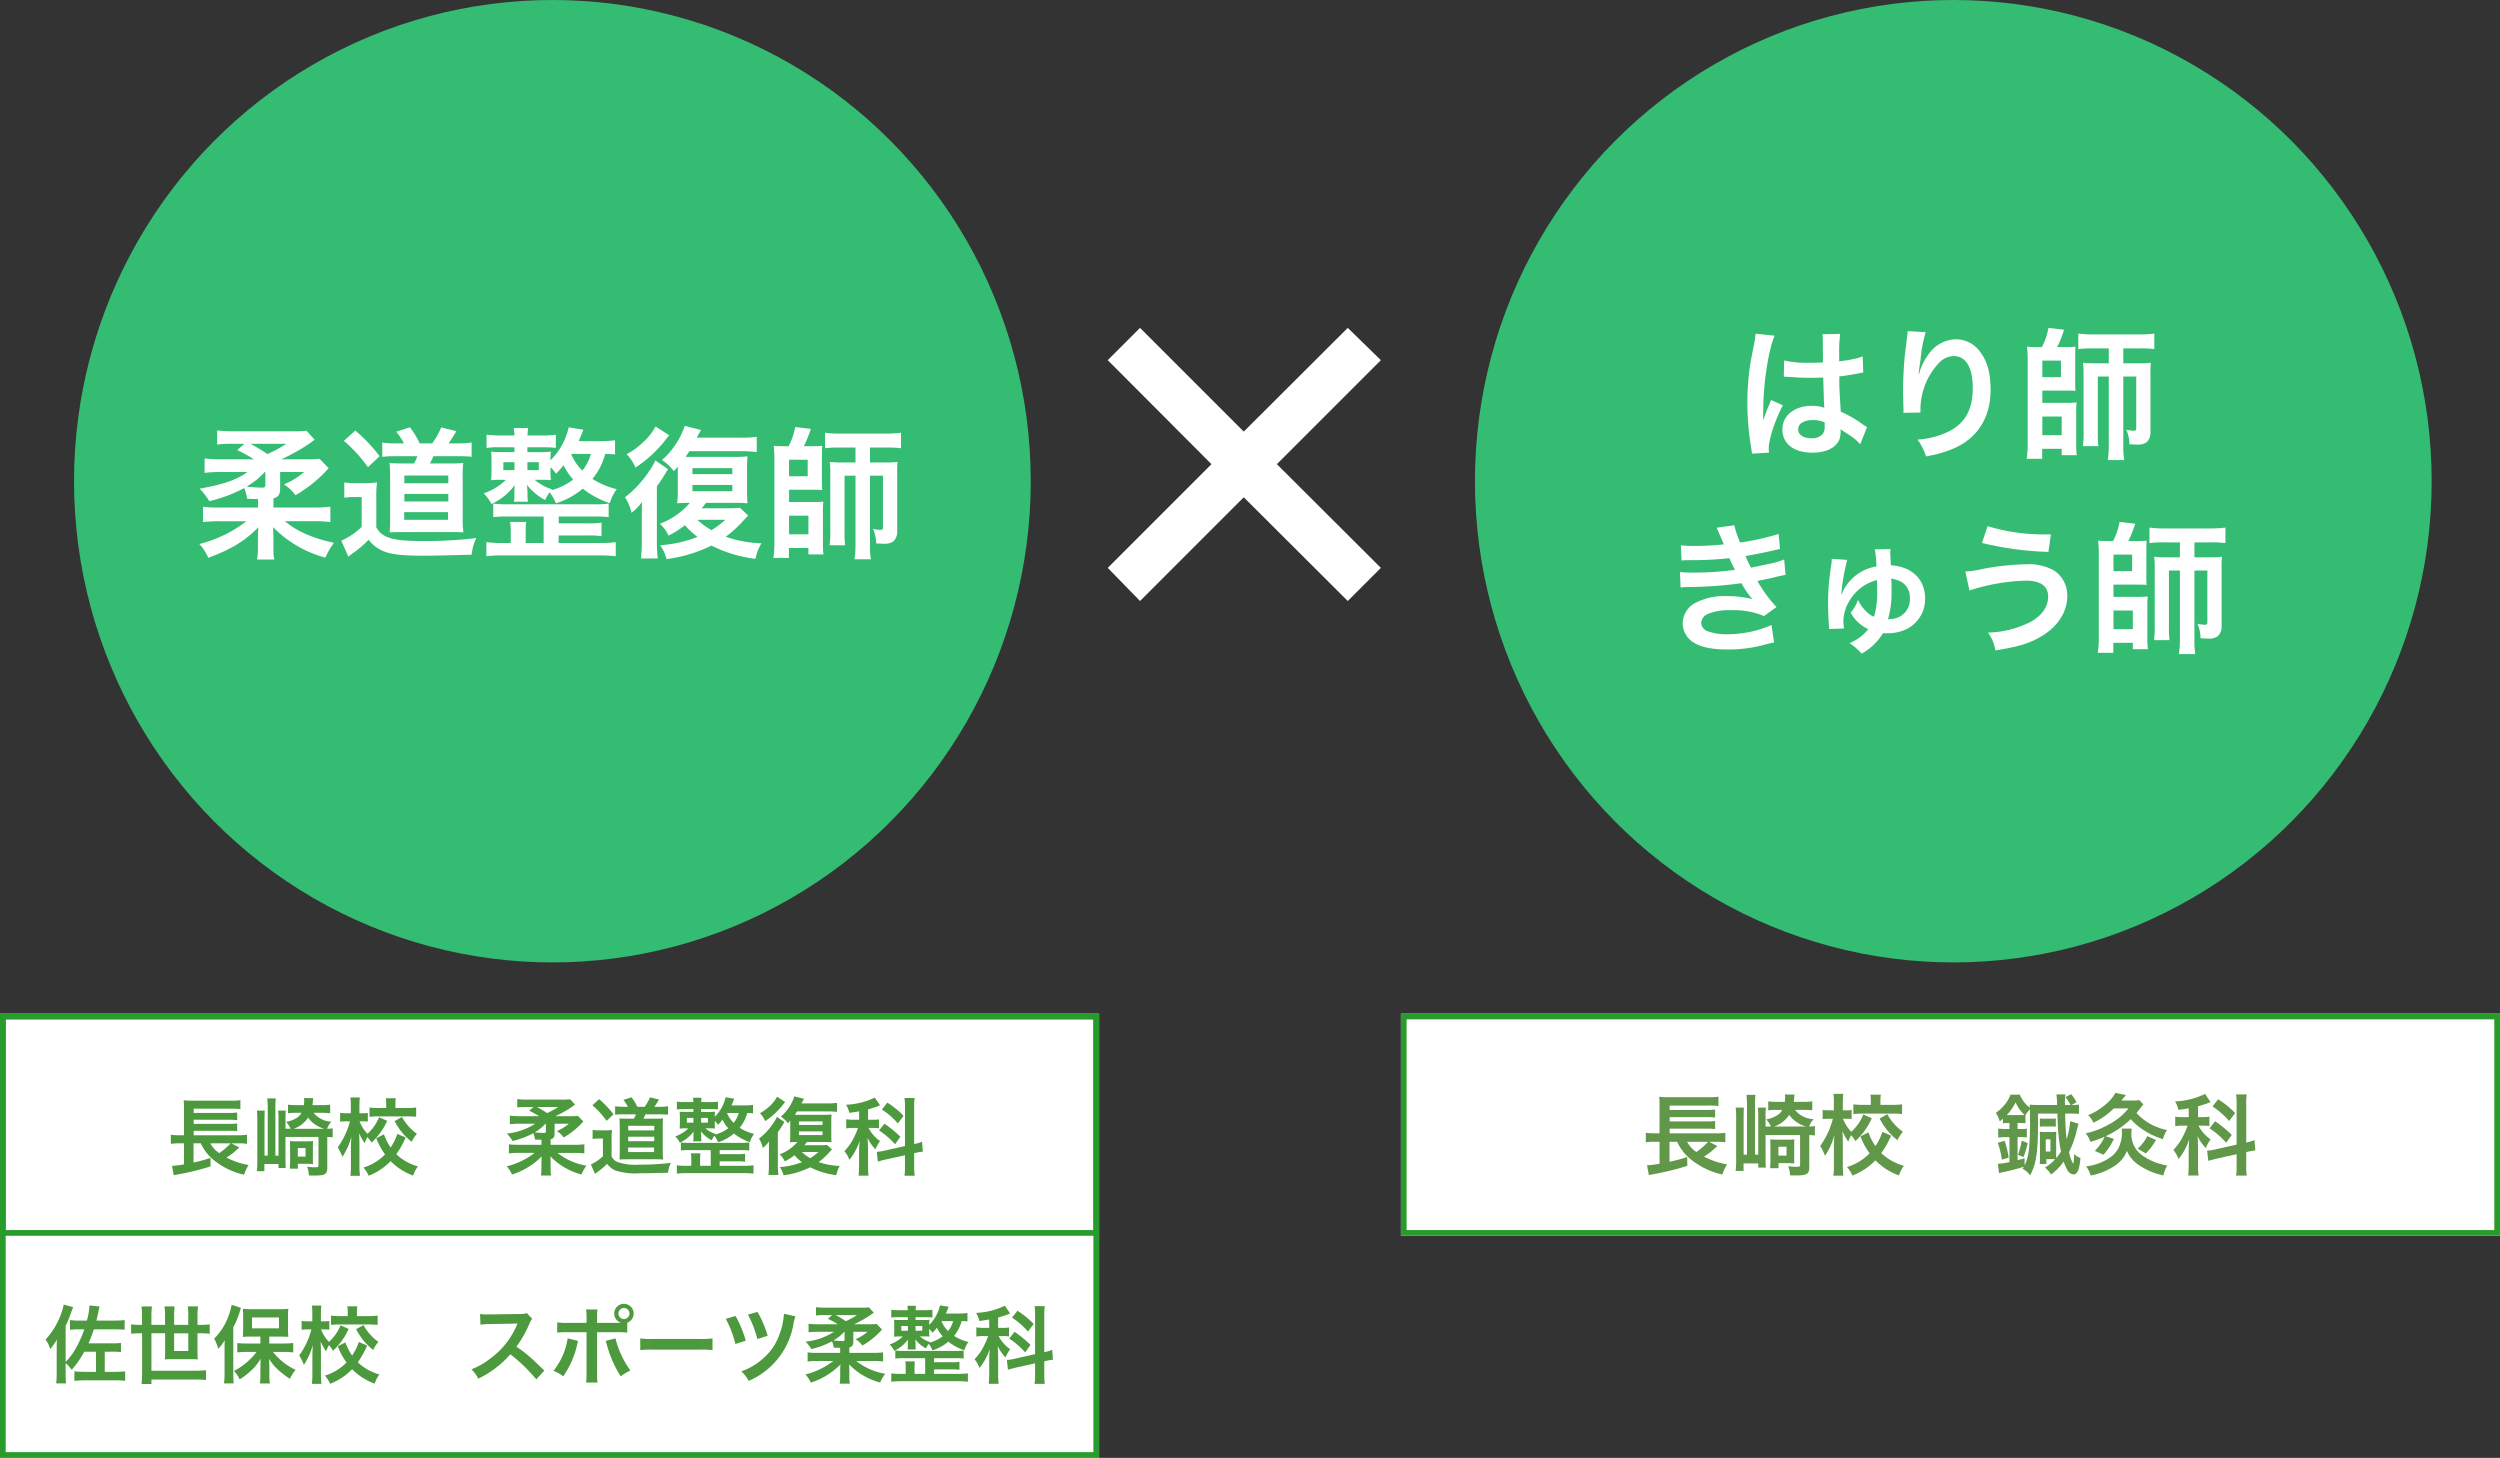<?xml version="1.0" encoding="UTF-8"?>
<svg xmlns="http://www.w3.org/2000/svg" width="439" height="256" viewBox="0 0 439 256">
  <rect x="0" y="0" width="439" height="256" fill="#333333" stroke="none"/>
  <g id="グループ_1136" data-name="グループ 1136" transform="translate(-8 -6487)">
    <path id="パス_5418" data-name="パス 5418" d="M0,5.671,5.671,0,23.884,18.214,42.146,0l5.815,5.671L29.7,23.932,47.961,42.146l-5.815,5.815L23.884,29.747,5.671,47.961,0,42.146,18.214,23.932Z" transform="translate(202.52 6544.575)" fill="#fff"></path>
    <ellipse id="楕円形_4" data-name="楕円形 4" cx="84" cy="84.5" rx="84" ry="84.5" transform="translate(267 6487)" fill="#35bc73"></ellipse>
    <path id="パス_5423" data-name="パス 5423" d="M-43.538-19.357a.44.44,0,0,1,.15-.025,1.147,1.147,0,0,1,.25.025,3.72,3.72,0,0,1,.425.025c.125,0,.4.025.75.025,1.174.1,2.174.125,3.1.125.65,0,1.249-.025,2.249-.05.1,3.473.125,4.7.2,5.322a5.938,5.938,0,0,0-2.224-.35c-3.023,0-5.147,1.7-5.147,4.122,0,2.548,2,4.1,5.272,4.1,2.423,0,4.172-.874,4.747-2.348a4.371,4.371,0,0,0,.2-1.4v-.35c.15.1.725.475,1.574,1.024a9.36,9.36,0,0,1,1.874,1.6l1.2-3.023a4.753,4.753,0,0,1-.7-.425,19.919,19.919,0,0,0-3.922-2.274c-.25-4.2-.25-4.247-.25-5.646v-.55c1.324-.15,2.623-.375,3.473-.55a4.317,4.317,0,0,1,.725-.125l-.1-2.823-.2.05c-.4.15-.4.15-.55.2a25.117,25.117,0,0,1-3.373.6v-1.149a24.444,24.444,0,0,1,.175-3.673l-3.123.075a6.989,6.989,0,0,1,.075,1.2c0,1.024.025,2.274.025,3.748-.874.05-1.424.05-2.3.05a18,18,0,0,1-4.522-.4Zm7.17,7.995v.675a2.1,2.1,0,0,1-.325,1.349,2.456,2.456,0,0,1-2.024.774c-1.4,0-2.3-.625-2.3-1.549,0-1.024,1-1.649,2.6-1.649A5.23,5.23,0,0,1-36.368-11.362ZM-46.136-6.04a4.895,4.895,0,0,1-.05-.675c0-1.649,1-4.747,2.473-7.645l-2.074-.924a4.761,4.761,0,0,1-.3.774c-.25.6-.25.6-.475,1.124-.125.4-.25.675-.3.849-.175.45-.175.45-.3.725h-.025a4.252,4.252,0,0,0,.025-.525v-.4c0-.4,0-.4.025-1.3.025-4.347.974-10.368,2-12.542l-3.373-.35v.1a13.411,13.411,0,0,1-.275,1.849c-.55,2.823-.55,2.823-.675,3.573a44.656,44.656,0,0,0-.475,6.621,47.379,47.379,0,0,0,.675,7.945,9.118,9.118,0,0,1,.125.974ZM-21.8-27.376a5.872,5.872,0,0,1-.075.849l-.375,3.1c-.2,1.724-.35,4.5-.35,6.521,0,.5.05,2.348.075,3.073v.475a1.943,1.943,0,0,1-.025.325l3-.05v-.525a11.979,11.979,0,0,1,3.148-8.07A3.718,3.718,0,0,1-13.708-23c2.149,0,3.348,2,3.348,5.6,0,3.8-1.324,6.171-4.222,7.645a14.584,14.584,0,0,1-5.471,1.424,9.556,9.556,0,0,1,1.474,2.948,21.307,21.307,0,0,0,4.9-1.4c4.2-1.849,6.446-5.446,6.446-10.268,0-2.948-.55-4.972-1.8-6.646a5.232,5.232,0,0,0-4.272-2.249A5.964,5.964,0,0,0-18.055-23.4a10.1,10.1,0,0,0-1.574,2.973,5.485,5.485,0,0,1-.15.55h-.075c.05-.6.15-1.449.325-2.5a24.507,24.507,0,0,1,.9-4.822Zm22.71,2.8a17.351,17.351,0,0,1-1.749-.075c.05.35.125,1.449.125,2.024v15.04A17.793,17.793,0,0,1-.891-4.966H1.832V-6.715H5.255v1.124H7.9a14.8,14.8,0,0,1-.1-2.049v-5.346a13.881,13.881,0,0,1,.075-1.874,15.6,15.6,0,0,1-1.774.075H1.857v-2.149H6.079a14.584,14.584,0,0,1,1.6.05,16.425,16.425,0,0,1-.05-1.774V-23.1c0-.55,0-1.024.05-1.549A16.122,16.122,0,0,1,6-24.578H4.456A20.958,20.958,0,0,0,5.68-27.626l-2.748-.325a11.735,11.735,0,0,1-1.149,3.373ZM1.857-22.2H5.13v2.9H1.857Zm0,9.819h3.4v3.273h-3.4ZM13.525-24.353v2.623H11.1a14.693,14.693,0,0,1-2.1-.1,14.519,14.519,0,0,1,.1,2.074v9.844A16.531,16.531,0,0,1,8.978-7.19H11.7a16.913,16.913,0,0,1-.1-2.4v-9.819h1.924V-7.24a15.066,15.066,0,0,1-.175,2.5h2.873a15.076,15.076,0,0,1-.15-2.5V-19.407h2.274v9.044c0,.375-.1.475-.45.475a8.277,8.277,0,0,1-1.3-.175,6.022,6.022,0,0,1,.55,2.548c.6.025.824.05,1.2.05a2.767,2.767,0,0,0,1.824-.4,2.354,2.354,0,0,0,.675-1.824V-19.856a13.2,13.2,0,0,1,.075-1.974,14.234,14.234,0,0,1-2,.1H16.073v-2.623h2.973a18.333,18.333,0,0,1,2.473.125v-2.723a18.529,18.529,0,0,1-2.573.15H10.8a18.562,18.562,0,0,1-2.623-.15v2.723a18.109,18.109,0,0,1,2.473-.125ZM-61.5,12.888c.525-.025.65-.05,1.7-.05a60.233,60.233,0,0,0,6.7-.35c.2.45.275.6.525,1.124.2.475.3.625.45.924a49.152,49.152,0,0,1-7.07.475,14.807,14.807,0,0,1-2.573-.1l.1,2.723c.425-.05.6-.05,1.024-.075a71.72,71.72,0,0,0,9.669-.675,15.042,15.042,0,0,0,1.924,2.8,17.217,17.217,0,0,0-4.322-.525A11.137,11.137,0,0,0-59.2,20.408a4.172,4.172,0,0,0-2.1,3.473A4.024,4.024,0,0,0-59.378,27.3c1.4.849,3.223,1.224,6.1,1.224a24.054,24.054,0,0,0,6.4-.849,12.357,12.357,0,0,1,1.624-.375l-.45-3.073a19.4,19.4,0,0,1-7.695,1.624,9.738,9.738,0,0,1-3.573-.55,1.647,1.647,0,0,1-1.074-1.449,1.8,1.8,0,0,1,1.074-1.524,9.637,9.637,0,0,1,4.2-.7,13.435,13.435,0,0,1,5.746,1.024l2.2-1.574a24.984,24.984,0,0,1-3.348-4.572c.3-.075.3-.075.924-.2.6-.125,1.424-.3,2.448-.55.575-.15,1.1-.25,1.574-.325l-.25-2.723a12.618,12.618,0,0,1-2.373.725c-.15.025-1.3.275-3.448.725a22.5,22.5,0,0,1-.974-2.049c.774-.1,3.548-.65,5.222-1.049.6-.125.6-.125.849-.175l-.25-2.648a41.973,41.973,0,0,1-6.746,1.5,14.645,14.645,0,0,1-1.024-3.023l-3.123.425c.025.05.375.824,1,2.274.2.45.2.45.275.65a44.4,44.4,0,0,1-5.147.275,20.96,20.96,0,0,1-2.4-.1Zm28.157,5.921-.1.025A33.615,33.615,0,0,1-32.4,12.788l-2.723-.175v.2a8.579,8.579,0,0,1-.125,1.124,43.916,43.916,0,0,0-.525,6.521c0,1,.05,2.1.15,3.748.025.35.025.45.025.725l2.648-.1a5.647,5.647,0,0,1-.125-1.274,6.9,6.9,0,0,1,1-3.473A7.836,7.836,0,0,1-27.2,16.336c.05.7.05,1.149.05,1.774a14.621,14.621,0,0,1-.55,4.672,3.983,3.983,0,0,1-1.4-.974,6.468,6.468,0,0,1-1.4-2,7.371,7.371,0,0,1-1.3,2.249,6.707,6.707,0,0,0,3.1,2.9l-.075.075a3,3,0,0,1-.325.375,7.949,7.949,0,0,1-2.9,2,10.1,10.1,0,0,1,2.124,1.849A10.155,10.155,0,0,0-26.1,25.63a2.959,2.959,0,0,0,.65.05,7.873,7.873,0,0,0,3.4-.7,5.892,5.892,0,0,0,3.323-5.421c0-3.348-2.323-5.6-6.021-5.821-.025-.849-.05-1.024-.05-1.274-.025-.4-.05-.675-.05-.8a3.939,3.939,0,0,1,.025-.475,1.434,1.434,0,0,1,.025-.3l-2.773.05a15.776,15.776,0,0,1,.3,3,7.918,7.918,0,0,0-6,4.622Zm8.095,4.422a16.687,16.687,0,0,0,.625-4.922c0-1.274,0-1.449-.05-2.224a5.217,5.217,0,0,1,1.549.45,3.093,3.093,0,0,1,1.724,2.9,3.465,3.465,0,0,1-3.448,3.748C-25,23.206-25,23.206-25.25,23.231ZM-8.736,9.815A55.36,55.36,0,0,0,2.932,11.389l.425-3.073h-.7A34.249,34.249,0,0,1-7.761,6.867Zm-2.2,8.345a34.933,34.933,0,0,1,9.894-1.724c2.6,0,3.922.949,3.922,2.823,0,1.724-1.074,3.3-3.048,4.4a17.438,17.438,0,0,1-7.52,1.9,7.136,7.136,0,0,1,1.3,3.123c4.072-.65,5.821-1.174,7.87-2.348,3.023-1.724,4.747-4.322,4.747-7.17a5.144,5.144,0,0,0-2.423-4.572A9.014,9.014,0,0,0-.916,13.563a43.589,43.589,0,0,0-7.845.849,17.006,17.006,0,0,1-2.9.425ZM13.4,9.49a17.352,17.352,0,0,1-1.749-.075c.05.35.125,1.449.125,2.024v15.04A17.792,17.792,0,0,1,11.6,29.1h2.723V27.354h3.423v1.124H20.4a14.8,14.8,0,0,1-.1-2.049V21.083a13.881,13.881,0,0,1,.075-1.874,15.6,15.6,0,0,1-1.774.075H14.349V17.135h4.222a14.584,14.584,0,0,1,1.6.05,16.425,16.425,0,0,1-.05-1.774V10.964c0-.55,0-1.024.05-1.549A16.123,16.123,0,0,1,18.5,9.49H16.947a20.958,20.958,0,0,0,1.224-3.048l-2.748-.325A11.735,11.735,0,0,1,14.274,9.49Zm.949,2.373h3.273v2.9H14.349Zm0,9.819h3.4v3.273h-3.4ZM26.016,9.715v2.623H23.593a14.693,14.693,0,0,1-2.1-.1,14.52,14.52,0,0,1,.1,2.074v9.844a16.531,16.531,0,0,1-.125,2.723h2.723a16.913,16.913,0,0,1-.1-2.4V14.662h1.924V26.829a15.066,15.066,0,0,1-.175,2.5h2.873a15.076,15.076,0,0,1-.15-2.5V14.662h2.274v9.044c0,.375-.1.475-.45.475a8.277,8.277,0,0,1-1.3-.175,6.022,6.022,0,0,1,.55,2.548c.6.025.824.05,1.2.05a2.767,2.767,0,0,0,1.824-.4,2.354,2.354,0,0,0,.675-1.824V14.212a13.2,13.2,0,0,1,.075-1.974,14.234,14.234,0,0,1-2,.1H28.565V9.715h2.973a18.333,18.333,0,0,1,2.473.125V7.117a18.528,18.528,0,0,1-2.573.15H23.293a18.562,18.562,0,0,1-2.623-.15V9.84a18.109,18.109,0,0,1,2.473-.125Z" transform="translate(364.776 6572.526)" fill="#fff"></path>
    <ellipse id="楕円形_3" data-name="楕円形 3" cx="84" cy="84.5" rx="84" ry="84.5" transform="translate(21 6487)" fill="#35bc73"></ellipse>
    <path id="パス_5422" data-name="パス 5422" d="M-153.717-13.874h-7.17a17.493,17.493,0,0,1-2.473-.15v2.7a24.066,24.066,0,0,1,3.048-.15h4.572a22.407,22.407,0,0,1-8.27,4,8.2,8.2,0,0,1,1.574,2.423c4.1-1.524,6.521-3.023,8.794-5.371-.05.924-.075,1.524-.075,1.974v1.7a12.732,12.732,0,0,1-.15,2h3.023a8.39,8.39,0,0,1-.15-2V-8.478c0-.225-.025-.849-.025-1.124l-.05-.849a20.075,20.075,0,0,0,9.194,5.371,12.7,12.7,0,0,1,1.5-2.6c-3.847-.849-6.546-2.049-8.594-3.8h4.922a23.528,23.528,0,0,1,3.048.15v-2.7a23.435,23.435,0,0,1-3.073.15h-6.92V-15.5c.824-.175,1.174-.675,1.174-1.7V-20.12h4.2a12.483,12.483,0,0,1-3.523,2.174,7.726,7.726,0,0,1,2.024,1.9,23.65,23.65,0,0,0,5.2-4.072c.3-.325.3-.325.625-.65l-1.6-1.674a19.166,19.166,0,0,1-2.273.1h-4.472a33.014,33.014,0,0,0,4.922-2.748,8.094,8.094,0,0,1,.675-.475,1.555,1.555,0,0,1,.3-.2l-1.449-1.6a19.906,19.906,0,0,1-2.648.1h-9.869a25.206,25.206,0,0,1-3.173-.15v2.473a18.394,18.394,0,0,1,2.673-.125h2.124l-1.274,1.1a25.784,25.784,0,0,1,2.948,1.624h-5.4a26.76,26.76,0,0,1-3.273-.15v2.523a24.007,24.007,0,0,1,3-.15h4.522c-1.724,1.324-4.347,2.224-8.394,2.923a12.108,12.108,0,0,1,1.7,2.2,25.456,25.456,0,0,0,6.121-2.3,7.831,7.831,0,0,1,.525,1.874c1.3.05,1.3.05,1.9.05Zm1.3-6.246v2.274c0,.35-.125.475-.525.475-.475,0-1.5-.05-1.9-.1a5.423,5.423,0,0,1-.849-.1,12.729,12.729,0,0,0,3.173-2.548Zm3.673-4.947a23.035,23.035,0,0,1-3.3,1.8,34.54,34.54,0,0,0-2.973-1.8Zm19.437-.075a15.776,15.776,0,0,1-2.573-.15v2.5a21.776,21.776,0,0,1,2.5-.1h3.673a9.759,9.759,0,0,1-.6,1.274h-1.874c-1.124,0-1.849-.025-2.423-.075.05.575.1,1.5.1,2.323v7.47c0,.849-.025,1.8-.075,2.373,1-.025,1.549-.05,2.323-.05h8.694c.625,0,1.1.025,1.924.05a17.344,17.344,0,0,1-.125-2.423v-7.4a20.483,20.483,0,0,1,.1-2.373,15.105,15.105,0,0,1-2.249.1h-3.6c.225-.425.325-.65.625-1.274h4.222c.9,0,1.7.025,2.473.1v-2.5a15.856,15.856,0,0,1-2.473.15h-1.574c.375-.55.924-1.4,1.374-2.149l-2.673-.65a13.761,13.761,0,0,1-1.574,2.8h-2.2a16.54,16.54,0,0,0-1.7-2.823l-2.423.774a11.127,11.127,0,0,1,1.349,2.049Zm1.3,5.646h7.72v1.349h-7.72Zm0,3.223h7.72v1.324h-7.72Zm-.025,3.2h7.695v1.349h-7.695Zm-10.593-12.517A25.207,25.207,0,0,1-134.4-20.97l2.049-1.924a27.177,27.177,0,0,0-4.272-4.5Zm.075,9.993a9.377,9.377,0,0,1,1.7-.125h1.349v5.247a12.678,12.678,0,0,1-3.573,2.423l1.249,2.823a7.078,7.078,0,0,1,.7-.575,19.178,19.178,0,0,0,2.848-2.423A6.138,6.138,0,0,0-131.631-6.2c1.349.55,3.3.774,6.87.774,1.874,0,4.1-.05,8.569-.175a8.851,8.851,0,0,1,.824-2.923A72.49,72.49,0,0,1-124.661-8c-3.5,0-5.2-.2-6.521-.774a3.553,3.553,0,0,1-1.749-1.649v-5.147a18.962,18.962,0,0,1,.125-2.723,10.954,10.954,0,0,1-1.924.125h-1.824a10.839,10.839,0,0,1-2-.125Zm47.544-10.093a18.952,18.952,0,0,1-2.448.15H-97.4c.275-.6.425-.974.824-2l-2.573-.425a11.6,11.6,0,0,1-3.2,5.8,11.5,11.5,0,0,1,.075-1.524,16.986,16.986,0,0,1-1.974.075H-106.4v-.849h2.873a19.708,19.708,0,0,1,2.124.1v-2.3a17.01,17.01,0,0,1-2.174.125h-2.8c.025-.6.05-.874.1-1.3H-108.8a7.3,7.3,0,0,1,.125,1.3h-2.673a17.579,17.579,0,0,1-2.224-.125v2.323a12.955,12.955,0,0,1,2.224-.125h2.673v.849h-2.124a17.286,17.286,0,0,1-1.974-.075,13.687,13.687,0,0,1,.075,1.6v1.774c0,.625-.025,1.1-.075,1.649a12.254,12.254,0,0,1,1.9-.075h.7a10.274,10.274,0,0,1-3.9,2.373,7.569,7.569,0,0,1,1.374,1.874,10.944,10.944,0,0,0,4.072-3.3c-.025.475-.05.849-.05,1.124V-16a4.578,4.578,0,0,1-.1,1.1h2.473a7.357,7.357,0,0,1-.075-1.1v-.65c-.05-.675-.05-.675-.075-.9v-.3a9.565,9.565,0,0,0,3.173,2.648,5.834,5.834,0,0,1,.8-1.349,8.821,8.821,0,0,1,1.1,1.924,13.279,13.279,0,0,0,4.7-2.573,15.3,15.3,0,0,0,4.747,2.548A7.757,7.757,0,0,1-90.708-17.1a14.2,14.2,0,0,1-4.272-1.8,11.628,11.628,0,0,0,2.249-4.4c.849.025,1.2.05,1.724.1Zm-11.043,8.619a8.6,8.6,0,0,1-3.073-1.674h.974a15.757,15.757,0,0,1,1.874.05,13.866,13.866,0,0,1-.075-1.624v-.65a6.235,6.235,0,0,1,.974,1.149,13.432,13.432,0,0,0,1.324-1.5,10.4,10.4,0,0,0,1.7,2.523,11.148,11.148,0,0,1-3.822,1.874Zm3.373-6.221h3.423a7.873,7.873,0,0,1-1.5,2.923A8.486,8.486,0,0,1-98.7-23.243Zm-9.993,1.449v1.4h-1.949v-1.4Zm2.274,0h2v1.4h-2Zm2.848,14.191H-106.7V-9.677a11.16,11.16,0,0,1,.1-1.674h-2.848a8.016,8.016,0,0,1,.125,1.674v2.024h-1.474a20.6,20.6,0,0,1-2.8-.15V-5.33a23.952,23.952,0,0,1,2.8-.15h17.089a24.712,24.712,0,0,1,2.823.15V-7.8a20.507,20.507,0,0,1-2.823.15h-7.2V-8.978h5.247a14.555,14.555,0,0,1,2.274.125v-2.373a13.432,13.432,0,0,1-2.274.125H-100.9v-1.2h6.171a23.19,23.19,0,0,1,2.6.1v-2.373a16.452,16.452,0,0,1-2.6.125h-15.115a16.51,16.51,0,0,1-2.548-.125V-12.2a22.2,22.2,0,0,1,2.548-.1h6.3Zm34.452-6.2a11.839,11.839,0,0,1-1.924.1h-4.772c.325-.375.425-.525.75-.949H-69.9c1.049,0,1.524.025,2.149.075-.05-.625-.075-1.174-.075-2.5V-20.4a23.814,23.814,0,0,1,.075-2.473,18.743,18.743,0,0,1-2.448.1h-8.419c.3-.45.4-.6.65-1H-69.1a21.73,21.73,0,0,1,2.973.15v-2.673a21.5,21.5,0,0,1-3.048.15h-7.47a13.357,13.357,0,0,1,.75-1.349l-2.873-.725a13.867,13.867,0,0,1-4,6A7.949,7.949,0,0,1-80.69-20.27c.35-.375.45-.5.7-.774v3.972a19.5,19.5,0,0,1-.1,2.448,21.892,21.892,0,0,1,2.224-.075,13,13,0,0,1-5.272,3.673,6.111,6.111,0,0,1,1.524,2.074,15.951,15.951,0,0,0,2.873-1.824,13.516,13.516,0,0,0,2.224,2.049,22.519,22.519,0,0,1-6.571,1.474A7.265,7.265,0,0,1-81.964-4.83,25.224,25.224,0,0,0-74.069-7.2a22.951,22.951,0,0,0,7.72,2.323A8.7,8.7,0,0,1-65.3-7.6a21.006,21.006,0,0,1-6.271-1.149A21.142,21.142,0,0,0-68.448-11.6c.35-.4.45-.5.824-.874Zm-2.548,2.124A16.5,16.5,0,0,1-74.069-9.9a14.741,14.741,0,0,1-2.5-1.824Zm-5.771-9.069h7v1.049h-7Zm0,2.948h7v1.1h-7Zm-6.471-10.268a10.63,10.63,0,0,1-2.473,3.023,11.555,11.555,0,0,1-2.623,1.849,6.959,6.959,0,0,1,1.549,2.348,21.566,21.566,0,0,0,5.521-5.172c.2-.25.25-.3.4-.5Zm.225,10.493A19.111,19.111,0,0,0-82.513-19.3a4.23,4.23,0,0,1,.275-.425c.075-.15.15-.25.175-.3a2.54,2.54,0,0,1,.375-.575l-2.249-1.549A11.165,11.165,0,0,1-85.062-20.2a19.146,19.146,0,0,1-4.2,4.522A8.073,8.073,0,0,1-88.11-12.95a10.2,10.2,0,0,0,1.849-1.9c-.05,1.4-.05,1.749-.05,2.648v4.147a26.858,26.858,0,0,1-.15,3.123h2.948a28.74,28.74,0,0,1-.15-3.173Zm22.26-7.02a17.351,17.351,0,0,1-1.749-.075c.05.35.125,1.449.125,2.024v15.04A17.793,17.793,0,0,1-63.2-5.03h2.723V-6.779h3.423v1.124h2.648a14.8,14.8,0,0,1-.1-2.049V-13.05a13.881,13.881,0,0,1,.075-1.874,15.6,15.6,0,0,1-1.774.075h-4.247V-17h4.222a14.584,14.584,0,0,1,1.6.05,16.425,16.425,0,0,1-.05-1.774v-4.447c0-.55,0-1.024.05-1.549a16.122,16.122,0,0,1-1.674.075h-1.549A20.958,20.958,0,0,0-56.63-27.69l-2.748-.325a11.735,11.735,0,0,1-1.149,3.373Zm.949,2.373h3.273v2.9h-3.273Zm0,9.819h3.4v3.273h-3.4Zm11.667-11.967v2.623h-2.423a14.693,14.693,0,0,1-2.1-.1,14.519,14.519,0,0,1,.1,2.074v9.844a16.53,16.53,0,0,1-.125,2.723h2.723a16.913,16.913,0,0,1-.1-2.4v-9.819h1.924V-7.3a15.065,15.065,0,0,1-.175,2.5h2.873a15.076,15.076,0,0,1-.15-2.5V-19.471h2.274v9.044c0,.375-.1.475-.45.475a8.277,8.277,0,0,1-1.3-.175,6.022,6.022,0,0,1,.55,2.548c.6.025.824.05,1.2.05a2.767,2.767,0,0,0,1.824-.4,2.354,2.354,0,0,0,.675-1.824V-19.92a13.2,13.2,0,0,1,.075-1.974,14.234,14.234,0,0,1-2,.1h-2.848v-2.623h2.973a18.333,18.333,0,0,1,2.473.125v-2.723a18.529,18.529,0,0,1-2.573.15h-8.145a18.562,18.562,0,0,1-2.623-.15v2.723a18.109,18.109,0,0,1,2.473-.125Z" transform="translate(207.01 6590.003)" fill="#fff"></path>
    <g id="グループ_1102" data-name="グループ 1102" transform="translate(-6 -32)">
      <g id="グループ_1101" data-name="グループ 1101" transform="translate(0 30)">
        <g id="長方形_427" data-name="長方形 427" transform="translate(14 6667)" fill="#fff" stroke="#279b2b" stroke-width="1">
          <rect width="193" height="78" stroke="none"></rect>
          <rect x="0.5" y="0.5" width="192" height="77" fill="none"></rect>
        </g>
        <path id="パス_5419" data-name="パス 5419" d="M-240.068-15.694h1.392a8.579,8.579,0,0,1,1.332.089v-1.6a9.4,9.4,0,0,1-1.466.089H-246.7V-17.9h6.277a8.831,8.831,0,0,1,1.362.074v-1.362a9.853,9.853,0,0,1-1.362.074H-246.7v-.725h6.277a12.813,12.813,0,0,1,1.362.074v-1.347a10.172,10.172,0,0,1-1.362.074H-246.7v-.74h6.5a12.148,12.148,0,0,1,1.7.074v-1.569a10.027,10.027,0,0,1-1.717.089h-6.632a11.885,11.885,0,0,1-1.614-.074,11.526,11.526,0,0,1,.059,1.466v4.678h-.77a9.56,9.56,0,0,1-1.54-.089v1.6a9.311,9.311,0,0,1,1.51-.089h.8v3.686a14.738,14.738,0,0,1-2.1.266l.311,1.658c.266-.074.311-.074.666-.148a42.872,42.872,0,0,0,5.789-1.421l-.015-1.48a25.782,25.782,0,0,1-2.976.8v-3.361h1.288a7.871,7.871,0,0,0,2.265,2.931,12.815,12.815,0,0,0,5.33,2.576,7.236,7.236,0,0,1,.785-1.7,13.063,13.063,0,0,1-3.879-1.318,9.829,9.829,0,0,0,1.421-1.022c.548-.489.725-.651.844-.74Zm-.163,0a10.753,10.753,0,0,1-1.984,1.717,4.652,4.652,0,0,1-1.554-1.717Zm16.018-5.359a13.2,13.2,0,0,1,1.48.074v-1.51a11.062,11.062,0,0,1-1.54.089h-1.569c.03-.237.044-.341.059-.489a6.078,6.078,0,0,1,.074-.74l-1.628-.015a2.994,2.994,0,0,1,.044.4,5.649,5.649,0,0,1-.059.844h-1.318a10.514,10.514,0,0,1-1.466-.089v1.51a10.04,10.04,0,0,1,1.377-.074h.992a2.433,2.433,0,0,1-.814.873,5.225,5.225,0,0,1-1.895.725,4.134,4.134,0,0,1,.8,1.2h-.9V-19.9a10.557,10.557,0,0,1,.059-1.54h-1.362a10.592,10.592,0,0,1,.074,1.54v6.366h-.548V-21.9a12.836,12.836,0,0,1,.074-1.688h-1.51a12.98,12.98,0,0,1,.089,1.732v8.32h-.563v-6.381c0-.755.015-1.125.044-1.525H-235.6c.044.518.074.918.074,1.54v7.343a13.962,13.962,0,0,1-.089,1.762h1.332v-1.273h2.472v.711h1.273c-.03-.37-.044-1.125-.044-1.688v-3.775h5.8v4.989c0,.281-.1.341-.592.341a9.4,9.4,0,0,1-1.406-.1,4.678,4.678,0,0,1,.311,1.54c.74.015.814.015.992.015,1.836,0,2.235-.252,2.235-1.362v-5.418a8.513,8.513,0,0,1,.948.074v-1.6a5.11,5.11,0,0,1-.977.089,3.667,3.667,0,0,1,.755-1.244,4.205,4.205,0,0,1-3.124-1.554Zm-4.93,2.8a4.942,4.942,0,0,0,2.532-1.954,5.22,5.22,0,0,0,2.842,1.954Zm3.375,3.3c0-.563,0-.844.03-1.14a8.916,8.916,0,0,1-1.1.044h-1.895a8.961,8.961,0,0,1-1.081-.044c.03.415.044.607.044,1.125v2.561c0,.385-.03.873-.059,1.155h1.421V-12.1h1.717c.355,0,.563.015.948.044a9.3,9.3,0,0,1-.03-1.051Zm-2.65.089h1.362v1.5h-1.362Zm17.469-2.487a8.912,8.912,0,0,1-1.17,2.384,9.4,9.4,0,0,1-1.17-2.309l-1.347.681a11.654,11.654,0,0,0,1.54,2.842,8.859,8.859,0,0,1-3.8,2.31,5.194,5.194,0,0,1,.918,1.436,10.818,10.818,0,0,0,3.864-2.561,10.537,10.537,0,0,0,3.953,2.532,5.923,5.923,0,0,1,.829-1.614,8.943,8.943,0,0,1-3.79-2.132,15.253,15.253,0,0,0,1.643-2.946Zm-3.2-2.931a7.975,7.975,0,0,1-2.028,2.916,6.657,6.657,0,0,1-1.392-2.191h.592a8.339,8.339,0,0,1,.859.044v-1.525a5.132,5.132,0,0,1-.888.059h-.592v-1.229a12.706,12.706,0,0,1,.074-1.54h-1.658a9.981,9.981,0,0,1,.074,1.54v1.229h-.74a8.145,8.145,0,0,1-1.14-.059v1.54a8.7,8.7,0,0,1,1.14-.059h.577A13.306,13.306,0,0,1-221.4-15a9.809,9.809,0,0,1,.814,1.673,12.109,12.109,0,0,0,1.569-3.494c-.044.8-.059,1.214-.059,1.214l-.015.755v3.035a11.807,11.807,0,0,1-.1,1.821h1.688a14.69,14.69,0,0,1-.089-1.821V-15.4c0-.163-.015-.918-.015-.977-.03-.814-.03-.814-.044-1.081a13.36,13.36,0,0,0,.962,1.747,8.507,8.507,0,0,1,.489-1.081,4.648,4.648,0,0,1,.725.977,11.736,11.736,0,0,0,2.754-3.834Zm1.258-1.614h-1.288a12.27,12.27,0,0,1-1.643-.089v1.643a13.155,13.155,0,0,1,1.658-.089h4.885c.651,0,1.155.03,1.643.074v-1.628a12.181,12.181,0,0,1-1.629.089h-2.013v-.637a5.426,5.426,0,0,1,.074-1.081h-1.762a5.848,5.848,0,0,1,.074,1.11Zm1.48,2.295a10.754,10.754,0,0,0,2.991,3.642,6.077,6.077,0,0,1,.918-1.406,8.87,8.87,0,0,1-2.62-2.961Zm25.775,4.16h-4.249a10.366,10.366,0,0,1-1.466-.089v1.6a14.261,14.261,0,0,1,1.806-.089h2.709a13.278,13.278,0,0,1-4.9,2.369,4.859,4.859,0,0,1,.933,1.436,12.78,12.78,0,0,0,5.211-3.183c-.03.548-.044.9-.044,1.17v1.007a7.545,7.545,0,0,1-.089,1.184h1.791a4.971,4.971,0,0,1-.089-1.184v-1.022c0-.133-.015-.5-.015-.666l-.03-.5a11.9,11.9,0,0,0,5.448,3.183,7.525,7.525,0,0,1,.888-1.54,11.311,11.311,0,0,1-5.093-2.25h2.917a13.942,13.942,0,0,1,1.806.089v-1.6a13.887,13.887,0,0,1-1.821.089h-4.1V-16.4c.489-.1.7-.4.7-1.007v-1.732h2.487a7.4,7.4,0,0,1-2.087,1.288,4.578,4.578,0,0,1,1.2,1.125,14.014,14.014,0,0,0,3.079-2.413c.178-.192.178-.192.37-.385l-.947-.992a11.358,11.358,0,0,1-1.347.059h-2.65a19.561,19.561,0,0,0,2.916-1.628,4.793,4.793,0,0,1,.4-.281.92.92,0,0,1,.178-.118l-.859-.947a11.8,11.8,0,0,1-1.569.059H-188a14.936,14.936,0,0,1-1.88-.089V-22a10.9,10.9,0,0,1,1.584-.074h1.258l-.755.651a15.276,15.276,0,0,1,1.747.962h-3.2a15.858,15.858,0,0,1-1.939-.089v1.5a14.226,14.226,0,0,1,1.777-.089h2.68a11.361,11.361,0,0,1-4.974,1.732,7.175,7.175,0,0,1,1.007,1.3,15.084,15.084,0,0,0,3.627-1.362,4.64,4.64,0,0,1,.311,1.11c.77.03.77.03,1.125.03Zm.77-3.7V-17.8c0,.207-.074.281-.311.281-.281,0-.888-.03-1.125-.059a3.213,3.213,0,0,1-.5-.059,7.542,7.542,0,0,0,1.88-1.51Zm2.176-2.931a13.65,13.65,0,0,1-1.954,1.066,20.465,20.465,0,0,0-1.762-1.066Zm11.518-.044a9.349,9.349,0,0,1-1.525-.089v1.48a12.9,12.9,0,0,1,1.48-.059h2.176a5.779,5.779,0,0,1-.355.755h-1.11c-.666,0-1.1-.015-1.436-.044.03.341.059.888.059,1.377v4.427c0,.5-.015,1.066-.044,1.406.592-.015.918-.03,1.377-.03h5.152c.37,0,.651.015,1.14.03a10.275,10.275,0,0,1-.074-1.436v-4.382a12.137,12.137,0,0,1,.059-1.406,8.951,8.951,0,0,1-1.332.059h-2.132c.133-.252.192-.385.37-.755h2.5c.533,0,1.007.015,1.466.059v-1.48a9.4,9.4,0,0,1-1.466.089h-.933c.222-.326.548-.829.814-1.273l-1.584-.385a8.154,8.154,0,0,1-.933,1.658h-1.3a9.8,9.8,0,0,0-1.007-1.673l-1.436.459a6.594,6.594,0,0,1,.8,1.214Zm.77,3.346h4.575v.8H-170.4Zm0,1.91h4.575v.785H-170.4Zm-.015,1.895h4.56v.8h-4.56Zm-6.277-7.417a14.935,14.935,0,0,1,2.5,2.739l1.214-1.14a16.1,16.1,0,0,0-2.532-2.665Zm.044,5.922a5.556,5.556,0,0,1,1.007-.074h.8v3.109a7.513,7.513,0,0,1-2.117,1.436l.74,1.673a4.194,4.194,0,0,1,.415-.341,11.364,11.364,0,0,0,1.688-1.436,3.638,3.638,0,0,0,1.569,1.2,11.327,11.327,0,0,0,4.071.459c1.11,0,2.428-.03,5.078-.1a5.245,5.245,0,0,1,.489-1.732,42.955,42.955,0,0,1-5.507.311,9.815,9.815,0,0,1-3.864-.459,2.106,2.106,0,0,1-1.036-.977v-3.05a11.239,11.239,0,0,1,.074-1.614,6.49,6.49,0,0,1-1.14.074h-1.081a6.423,6.423,0,0,1-1.184-.074Zm28.173-5.981a11.231,11.231,0,0,1-1.451.089h-2.339c.163-.355.252-.577.489-1.184l-1.525-.252a6.873,6.873,0,0,1-1.895,3.435,6.816,6.816,0,0,1,.044-.9,10.065,10.065,0,0,1-1.17.044h-1.273v-.5h1.7a11.679,11.679,0,0,1,1.258.059v-1.362a10.079,10.079,0,0,1-1.288.074h-1.658c.015-.355.03-.518.059-.77h-1.5a4.327,4.327,0,0,1,.074.77h-1.584a10.417,10.417,0,0,1-1.318-.074v1.377a7.677,7.677,0,0,1,1.318-.074h1.584v.5H-160.2a10.243,10.243,0,0,1-1.17-.044,8.113,8.113,0,0,1,.044.947v1.051c0,.37-.015.651-.044.977a7.261,7.261,0,0,1,1.125-.044h.415a6.088,6.088,0,0,1-2.31,1.406,4.485,4.485,0,0,1,.814,1.11,6.485,6.485,0,0,0,2.413-1.954c-.015.281-.03.5-.03.666v.4a2.712,2.712,0,0,1-.059.651h1.466a4.359,4.359,0,0,1-.044-.651v-.385c-.03-.4-.03-.4-.044-.533V-17.8a5.668,5.668,0,0,0,1.88,1.569,3.457,3.457,0,0,1,.474-.8,5.228,5.228,0,0,1,.651,1.14,7.869,7.869,0,0,0,2.783-1.525,9.069,9.069,0,0,0,2.813,1.51,4.6,4.6,0,0,1,.725-1.451,8.416,8.416,0,0,1-2.532-1.066,6.89,6.89,0,0,0,1.332-2.606c.5.015.711.03,1.022.059Zm-6.544,5.108a5.1,5.1,0,0,1-1.821-.992h.577a9.337,9.337,0,0,1,1.11.03,8.218,8.218,0,0,1-.044-.962v-.385a3.694,3.694,0,0,1,.577.681,7.96,7.96,0,0,0,.785-.888,6.163,6.163,0,0,0,1.007,1.5,6.606,6.606,0,0,1-2.265,1.11Zm2-3.686h2.028a4.666,4.666,0,0,1-.888,1.732,5.029,5.029,0,0,1-1.155-1.7Zm-5.922.859v.829h-1.155v-.829Zm1.347,0h1.184v.829h-1.184Zm1.688,8.409h-1.865v-1.2a6.615,6.615,0,0,1,.059-.992H-159.4a4.749,4.749,0,0,1,.074.992v1.2h-.873a12.209,12.209,0,0,1-1.658-.089v1.466a14.193,14.193,0,0,1,1.658-.089h10.126a14.643,14.643,0,0,1,1.673.089v-1.466a12.152,12.152,0,0,1-1.673.089h-4.264v-.785h3.109a8.625,8.625,0,0,1,1.347.074v-1.406a7.959,7.959,0,0,1-1.347.074h-3.109v-.711h3.657a13.742,13.742,0,0,1,1.54.059v-1.406a9.749,9.749,0,0,1-1.54.074h-8.957a9.783,9.783,0,0,1-1.51-.074v1.406a13.153,13.153,0,0,1,1.51-.059h3.731Zm20.415-3.672a7.015,7.015,0,0,1-1.14.059h-2.828c.192-.222.252-.311.444-.563h3.05c.622,0,.9.015,1.273.044-.03-.37-.044-.7-.044-1.48v-1.939a14.114,14.114,0,0,1,.044-1.466,11.106,11.106,0,0,1-1.451.059h-4.989c.178-.266.237-.355.385-.592h5.256a12.876,12.876,0,0,1,1.762.089V-22.8a12.74,12.74,0,0,1-1.806.089h-4.427a7.918,7.918,0,0,1,.444-.8l-1.7-.429a8.217,8.217,0,0,1-2.369,3.553,4.71,4.71,0,0,1,1.229,1.155c.207-.222.266-.3.415-.459v2.354A11.552,11.552,0,0,1-142-15.886a12.973,12.973,0,0,1,1.318-.044,7.7,7.7,0,0,1-3.124,2.176,3.621,3.621,0,0,1,.9,1.229,9.452,9.452,0,0,0,1.7-1.081,8.009,8.009,0,0,0,1.318,1.214,13.344,13.344,0,0,1-3.894.873,4.3,4.3,0,0,1,.666,1.436,14.947,14.947,0,0,0,4.678-1.406,13.6,13.6,0,0,0,4.575,1.377,5.158,5.158,0,0,1,.622-1.614,12.448,12.448,0,0,1-3.716-.681A12.528,12.528,0,0,0-135.1-14.1c.207-.237.266-.3.489-.518ZM-137-14.169a9.78,9.78,0,0,1-1.436,1.081,8.734,8.734,0,0,1-1.48-1.081Zm-3.42-5.374h4.145v.622h-4.145Zm0,1.747h4.145v.651h-4.145Zm-3.834-6.085a6.3,6.3,0,0,1-1.466,1.791,6.847,6.847,0,0,1-1.554,1.1,4.123,4.123,0,0,1,.918,1.392,12.779,12.779,0,0,0,3.272-3.065c.118-.148.148-.178.237-.3Zm.133,6.218a11.323,11.323,0,0,0,.681-.992,2.5,2.5,0,0,1,.163-.252c.044-.089.089-.148.1-.178a1.506,1.506,0,0,1,.222-.341l-1.332-.918a6.617,6.617,0,0,1-.666,1.155,11.346,11.346,0,0,1-2.487,2.68,4.783,4.783,0,0,1,.681,1.614,6.046,6.046,0,0,0,1.1-1.125c-.03.829-.03,1.036-.03,1.569v2.458a15.917,15.917,0,0,1-.089,1.851h1.747a17.031,17.031,0,0,1-.089-1.88Zm22.325,2.443-3.568.8a6.572,6.572,0,0,1-1.318.207h-.074l.192,1.717c.37-.1.859-.237,1.436-.37l3.331-.74v1.836a10.735,10.735,0,0,1-.089,1.762h1.791a10.855,10.855,0,0,1-.089-1.747v-2.206l.118-.03a12.009,12.009,0,0,1,1.406-.252l-.133-1.732a7.326,7.326,0,0,1-1.392.4v-6.381a10.463,10.463,0,0,1,.089-1.7h-1.791a10.132,10.132,0,0,1,.089,1.717Zm-8.054-4.619h-.933a7.071,7.071,0,0,1-1.332-.089v1.614a7.019,7.019,0,0,1,1.3-.089h.77a11.215,11.215,0,0,1-.711,1.673,9.2,9.2,0,0,1-1.673,2.4,5.3,5.3,0,0,1,.873,1.54,10.312,10.312,0,0,0,1.791-3.331c-.074,1.11-.089,1.54-.089,1.88v2.4a15.719,15.719,0,0,1-.089,1.821h1.747a12.494,12.494,0,0,1-.089-1.821v-2.9c-.03-.9-.044-1.554-.074-1.925a6.551,6.551,0,0,0,1.392,2.028,5.157,5.157,0,0,1,.8-1.451A6.364,6.364,0,0,1-128.2-18.4h.711a6.314,6.314,0,0,1,1.125.074v-1.584a5.5,5.5,0,0,1-1.1.074h-.814V-21.66c.74-.207,1.466-.444,1.865-.607a.924.924,0,0,1,.237-.1l-.918-1.362a12.854,12.854,0,0,1-5.048,1.258,4.528,4.528,0,0,1,.563,1.421c.873-.118,1.125-.148,1.732-.266Zm4-1.791a12.672,12.672,0,0,1,2.8,2.443l1.007-1.332a14.913,14.913,0,0,0-2.857-2.324Zm-.5,3.672a13.814,13.814,0,0,1,2.813,2.428l.933-1.318a19.521,19.521,0,0,0-2.8-2.295Z" transform="translate(294.712 6705.465)" fill="#4d993d"></path>
        <path id="パス_5420" data-name="パス 5420" d="M-327.989-17.221a23.277,23.277,0,0,0,.948-2.458h3.568c.814,0,1.332.03,1.836.074v-1.7a15.916,15.916,0,0,1-1.851.089H-326.6c.148-.607.222-.9.355-1.569.059-.311.059-.311.207-.9l-1.777-.192a11.193,11.193,0,0,1-.459,2.665h-1.155a14.1,14.1,0,0,1-1.806-.089v1.7a13.081,13.081,0,0,1,1.806-.074h.711a19.5,19.5,0,0,1-1.717,3.7A9.654,9.654,0,0,1-332-13.964V-20.27a22.476,22.476,0,0,0,.977-2.4c.192-.533.237-.637.355-.9l-1.673-.459a10.5,10.5,0,0,1-.77,2.413,12.721,12.721,0,0,1-2.413,3.731,5.123,5.123,0,0,1,.814,1.688,11.648,11.648,0,0,0,1.184-1.688c-.03.592-.044.933-.044,1.643v4.278a15.08,15.08,0,0,1-.089,1.777h1.732c-.044-.518-.074-.992-.074-1.7v-1.851a5.234,5.234,0,0,1,1.066,1.17,16.462,16.462,0,0,0,2.206-3.183h2.058v3.538h-1.865c-.622,0-1.362-.03-1.925-.089v1.673a18.134,18.134,0,0,1,1.984-.089h5.034a12.3,12.3,0,0,1,1.895.089v-1.673c-.637.059-1.244.089-1.836.089h-1.747v-3.538h1.1a12.751,12.751,0,0,1,1.747.074v-1.614a14.3,14.3,0,0,1-1.747.074Zm9.416-3.242h-.3a12.654,12.654,0,0,1-1.628-.089v1.658a12.494,12.494,0,0,1,1.628-.089h.3v6.8c0,.859-.03,1.48-.089,2.1h1.732v-.785h7.713a17.918,17.918,0,0,1,1.865.089V-12.5a16.934,16.934,0,0,1-1.865.089h-7.713v-6.573h2.4v3.331a9.933,9.933,0,0,1-.059,1.258c.459-.03.785-.044,1.288-.044h3.272c.5,0,.844.015,1.244.044-.044-.444-.059-.888-.059-1.332v-3.257h.518a12.654,12.654,0,0,1,1.628.089v-1.658a12.336,12.336,0,0,1-1.628.089h-.518v-1.643a10.484,10.484,0,0,1,.1-1.6h-1.806a12.236,12.236,0,0,1,.089,1.584v1.658h-2.487v-1.643a13.518,13.518,0,0,1,.089-1.6h-1.777a10.812,10.812,0,0,1,.1,1.614v1.628h-2.4v-1.451a11.554,11.554,0,0,1,.1-1.777h-1.836a16.775,16.775,0,0,1,.089,1.777Zm8.113,1.48v3.109h-2.487v-3.109Zm12.658,1.791h-2.443c-.666,0-1.14-.03-1.614-.074v1.643a13.414,13.414,0,0,1,1.614-.089h1.762a9.391,9.391,0,0,1-1.421,1.569,11.57,11.57,0,0,1-2.546,1.777,4.977,4.977,0,0,1,1.007,1.466,10.562,10.562,0,0,0,1.776-1.318,8.527,8.527,0,0,0,1.9-2.295c-.015.918-.03,1.451-.03,1.569v1.392a10.58,10.58,0,0,1-.089,1.377h1.747a10.353,10.353,0,0,1-.089-1.362v-1.377c0-.4-.015-1.1-.044-1.584a8.616,8.616,0,0,0,1.777,2.1,15.1,15.1,0,0,0,1.88,1.406,8.452,8.452,0,0,1,.992-1.584A10.211,10.211,0,0,1-294-14.082a9.8,9.8,0,0,1-1.584-1.628h1.984a15.2,15.2,0,0,1,1.569.089V-17.28a13.959,13.959,0,0,1-1.614.089h-2.591v-1.214h1.88c.192,0,.429,0,.711.015a3.157,3.157,0,0,0,.326.015,3.245,3.245,0,0,1,.429.015,12.023,12.023,0,0,1-.059-1.392v-2.1a12.707,12.707,0,0,1,.059-1.436,12.126,12.126,0,0,1-1.628.074h-4.723a11.578,11.578,0,0,1-1.643-.074,12.018,12.018,0,0,1,.059,1.347v2.161a13.221,13.221,0,0,1-.059,1.436,13.829,13.829,0,0,1,1.51-.059h1.569Zm-1.466-4.575h4.737v1.91h-4.737Zm-4.826,9.845a15.537,15.537,0,0,1-.089,1.732h1.7a16.128,16.128,0,0,1-.074-1.717v-8.128a15.551,15.551,0,0,0,1.14-2.754,4.074,4.074,0,0,1,.222-.666l-1.658-.533a10.346,10.346,0,0,1-.563,2.013,10.573,10.573,0,0,1-2.5,3.923,8.2,8.2,0,0,1,.711,1.791,7.559,7.559,0,0,0,1.14-1.5c-.03.8-.03,1.14-.03,1.628Zm23.569-5.537a8.912,8.912,0,0,1-1.17,2.384,9.4,9.4,0,0,1-1.17-2.31l-1.347.681a11.653,11.653,0,0,0,1.54,2.842,8.859,8.859,0,0,1-3.8,2.31,5.194,5.194,0,0,1,.918,1.436,10.818,10.818,0,0,0,3.864-2.561,10.537,10.537,0,0,0,3.953,2.532,5.923,5.923,0,0,1,.829-1.614,8.943,8.943,0,0,1-3.79-2.132,15.253,15.253,0,0,0,1.643-2.946Zm-3.2-2.931a7.975,7.975,0,0,1-2.028,2.916,6.656,6.656,0,0,1-1.392-2.191h.592a8.338,8.338,0,0,1,.859.044v-1.525a5.131,5.131,0,0,1-.888.059h-.592v-1.229a12.712,12.712,0,0,1,.074-1.54h-1.658a9.987,9.987,0,0,1,.074,1.54v1.229h-.74a8.145,8.145,0,0,1-1.14-.059v1.54a8.7,8.7,0,0,1,1.14-.059h.577a13.306,13.306,0,0,1-2.132,4.56,9.809,9.809,0,0,1,.814,1.673,12.111,12.111,0,0,0,1.569-3.494c-.044.8-.059,1.214-.059,1.214l-.015.755v3.035a11.807,11.807,0,0,1-.1,1.821h1.688a14.689,14.689,0,0,1-.089-1.821V-15.5c0-.163-.015-.918-.015-.977-.03-.814-.03-.814-.044-1.081a13.363,13.363,0,0,0,.962,1.747,8.507,8.507,0,0,1,.489-1.081,4.65,4.65,0,0,1,.725.977,11.736,11.736,0,0,0,2.754-3.834ZM-282.465-22h-1.288a12.271,12.271,0,0,1-1.643-.089v1.643a13.154,13.154,0,0,1,1.658-.089h4.885c.651,0,1.155.03,1.643.074v-1.628a12.181,12.181,0,0,1-1.628.089h-2.013v-.637a5.428,5.428,0,0,1,.074-1.081h-1.762a5.851,5.851,0,0,1,.074,1.11Zm1.48,2.295a10.753,10.753,0,0,0,2.991,3.642,6.078,6.078,0,0,1,.918-1.406,8.87,8.87,0,0,1-2.62-2.961Zm33.044,7.269c-1.791-1.732-1.791-1.732-2.161-2.058a22.946,22.946,0,0,0-2.739-2.147,19.607,19.607,0,0,0,2.309-4.086,2.847,2.847,0,0,1,.474-.8l-.977-1.007a3.207,3.207,0,0,1-1.318.163l-5.211.074h-.355a6.478,6.478,0,0,1-1.3-.089l.059,1.895a11.667,11.667,0,0,1,1.614-.118c4.663-.074,4.663-.074,4.9-.089l-.163.385a14.27,14.27,0,0,1-4.974,6.025,12.223,12.223,0,0,1-2.961,1.628,5.938,5.938,0,0,1,1.2,1.643,17.593,17.593,0,0,0,5.641-4.278,28.459,28.459,0,0,1,4.545,4.4Zm9.268-8.379V-21.6a11.794,11.794,0,0,1,.059-1.569h-2a8.4,8.4,0,0,1,.089,1.525v.829h-3.257a9.5,9.5,0,0,1-1.895-.1V-19.1a12.628,12.628,0,0,1,1.865-.074h3.287v7.165a11.025,11.025,0,0,1-.089,1.673h2.013a11.433,11.433,0,0,1-.074-1.658v-7.18h3.42a12.745,12.745,0,0,1,1.88.074v-1.747a1.725,1.725,0,0,0,1.125-1.614,1.715,1.715,0,0,0-1.717-1.7,1.712,1.712,0,0,0-1.7,1.7,1.7,1.7,0,0,0,1.2,1.628c-.355.015-.5.015-.814.015Zm4.708-2.606a.964.964,0,0,1,.977.962.976.976,0,0,1-.977.977.973.973,0,0,1-.962-.977A.96.96,0,0,1-233.965-23.424Zm-9.875,5.33a12.027,12.027,0,0,1-2.5,5.7,6.457,6.457,0,0,1,1.717.962,15.645,15.645,0,0,0,2.487-5.759c.03-.133.059-.222.059-.252s.03-.118.059-.207Zm6.647.444a3.786,3.786,0,0,1,.237.681,19.748,19.748,0,0,0,2.428,5.537,9.789,9.789,0,0,1,1.7-1.022,16.329,16.329,0,0,1-2.62-5.641Zm6.1,1.614a16.252,16.252,0,0,1,2.413-.074h7.861a16.252,16.252,0,0,1,2.413.074v-2.058a14.539,14.539,0,0,1-2.4.1h-7.891a14.539,14.539,0,0,1-2.4-.1Zm15.012-5.492a17.912,17.912,0,0,1,1.688,4.412l1.821-.563a18.881,18.881,0,0,0-1.791-4.353Zm3.894-.74a18.678,18.678,0,0,1,1.658,4.293l1.806-.577a18.968,18.968,0,0,0-1.777-4.19Zm6.322-.148a11.669,11.669,0,0,1-.74,3.479,9.734,9.734,0,0,1-2.591,4.071,11.538,11.538,0,0,1-4.16,2.576,5.67,5.67,0,0,1,1.3,1.658,13.252,13.252,0,0,0,7.846-9.889,6.605,6.605,0,0,1,.37-1.436Zm9.875,6.869h-4.249a10.365,10.365,0,0,1-1.466-.089v1.6a14.261,14.261,0,0,1,1.806-.089h2.709a13.278,13.278,0,0,1-4.9,2.369,4.86,4.86,0,0,1,.933,1.436,12.781,12.781,0,0,0,5.211-3.183c-.03.548-.044.9-.044,1.17v1.007a7.547,7.547,0,0,1-.089,1.184h1.791a4.971,4.971,0,0,1-.089-1.184V-12.35c0-.133-.015-.5-.015-.666l-.03-.5a11.9,11.9,0,0,0,5.448,3.183,7.525,7.525,0,0,1,.888-1.54,11.311,11.311,0,0,1-5.093-2.25h2.916a13.942,13.942,0,0,1,1.806.089v-1.6a13.887,13.887,0,0,1-1.821.089h-4.1v-.962c.489-.1.7-.4.7-1.007v-1.732h2.487a7.4,7.4,0,0,1-2.087,1.288,4.579,4.579,0,0,1,1.2,1.125A14.014,14.014,0,0,0-189-19.249c.178-.192.178-.192.37-.385l-.947-.992a11.357,11.357,0,0,1-1.347.059h-2.65a19.563,19.563,0,0,0,2.916-1.628,4.8,4.8,0,0,1,.4-.281.921.921,0,0,1,.178-.118l-.859-.947a11.8,11.8,0,0,1-1.569.059h-5.848a14.937,14.937,0,0,1-1.88-.089v1.466a10.9,10.9,0,0,1,1.584-.074h1.258l-.755.651a15.277,15.277,0,0,1,1.747.962h-3.2a15.857,15.857,0,0,1-1.939-.089v1.5a14.226,14.226,0,0,1,1.777-.089h2.68a11.361,11.361,0,0,1-4.974,1.732,7.175,7.175,0,0,1,1.007,1.3,15.084,15.084,0,0,0,3.627-1.362,4.642,4.642,0,0,1,.311,1.11c.77.03.77.03,1.125.03Zm.77-3.7V-17.9c0,.207-.074.281-.311.281-.281,0-.888-.03-1.125-.059a3.213,3.213,0,0,1-.5-.059,7.543,7.543,0,0,0,1.88-1.51Zm2.176-2.931A13.649,13.649,0,0,1-195-21.114a20.468,20.468,0,0,0-1.762-1.066Zm19.409-.37a11.23,11.23,0,0,1-1.451.089h-2.339c.163-.355.252-.577.489-1.184l-1.525-.252a6.873,6.873,0,0,1-1.895,3.435,6.816,6.816,0,0,1,.044-.9,10.065,10.065,0,0,1-1.17.044h-1.273v-.5h1.7a11.678,11.678,0,0,1,1.258.059v-1.362a10.08,10.08,0,0,1-1.288.074h-1.658c.015-.355.03-.518.059-.77h-1.5a4.326,4.326,0,0,1,.074.77h-1.584a10.417,10.417,0,0,1-1.318-.074v1.377a7.677,7.677,0,0,1,1.318-.074h1.584v.5h-1.258a10.243,10.243,0,0,1-1.17-.044,8.109,8.109,0,0,1,.044.947v1.051c0,.37-.015.651-.044.977a7.261,7.261,0,0,1,1.125-.044h.415a6.088,6.088,0,0,1-2.31,1.406,4.485,4.485,0,0,1,.814,1.11,6.485,6.485,0,0,0,2.413-1.954c-.015.281-.03.5-.03.666v.4a2.711,2.711,0,0,1-.059.651h1.466a4.359,4.359,0,0,1-.044-.651v-.385c-.03-.4-.03-.4-.044-.533V-17.9a5.668,5.668,0,0,0,1.88,1.569,3.457,3.457,0,0,1,.474-.8,5.227,5.227,0,0,1,.651,1.14A7.869,7.869,0,0,0-177-17.517a9.069,9.069,0,0,0,2.813,1.51,4.6,4.6,0,0,1,.725-1.451,8.416,8.416,0,0,1-2.532-1.066,6.89,6.89,0,0,0,1.332-2.606c.5.015.711.03,1.022.059Zm-6.544,5.108A5.1,5.1,0,0,1-182-18.435h.577a9.337,9.337,0,0,1,1.11.03,8.218,8.218,0,0,1-.044-.962v-.385a3.694,3.694,0,0,1,.577.681A7.958,7.958,0,0,0-179-19.96a6.163,6.163,0,0,0,1.007,1.5,6.606,6.606,0,0,1-2.265,1.11Zm2-3.686h2.028a4.665,4.665,0,0,1-.888,1.732,5.029,5.029,0,0,1-1.155-1.7Zm-5.922.859v.829h-1.155v-.829Zm1.347,0h1.184v.829h-1.184Zm1.688,8.409h-1.865v-1.2a6.615,6.615,0,0,1,.059-.992h-1.688a4.749,4.749,0,0,1,.074.992v1.2h-.873a12.209,12.209,0,0,1-1.658-.089v1.466a14.193,14.193,0,0,1,1.658-.089h10.126a14.643,14.643,0,0,1,1.673.089V-11.95a12.152,12.152,0,0,1-1.673.089H-179.5v-.785h3.109a8.625,8.625,0,0,1,1.347.074v-1.406a7.96,7.96,0,0,1-1.347.074H-179.5v-.711h3.657a13.742,13.742,0,0,1,1.54.059v-1.406a9.749,9.749,0,0,1-1.54.074H-184.8a9.783,9.783,0,0,1-1.51-.074v1.406a13.153,13.153,0,0,1,1.51-.059h3.731Zm19.305-3.464-3.568.8a6.572,6.572,0,0,1-1.318.207h-.074l.192,1.717c.37-.1.859-.237,1.436-.37l3.331-.74v1.836a10.734,10.734,0,0,1-.089,1.762h1.791a10.856,10.856,0,0,1-.089-1.747v-2.206l.118-.03a12.009,12.009,0,0,1,1.406-.252l-.133-1.732a7.326,7.326,0,0,1-1.392.4v-6.381a10.464,10.464,0,0,1,.089-1.7h-1.791a10.132,10.132,0,0,1,.089,1.717Zm-8.054-4.619h-.933a7.071,7.071,0,0,1-1.332-.089v1.614a7.019,7.019,0,0,1,1.3-.089h.77a11.212,11.212,0,0,1-.711,1.673,9.2,9.2,0,0,1-1.673,2.4,5.3,5.3,0,0,1,.873,1.54,10.312,10.312,0,0,0,1.791-3.331c-.074,1.11-.089,1.54-.089,1.88v2.4a15.723,15.723,0,0,1-.089,1.821h1.747a12.5,12.5,0,0,1-.089-1.821v-2.9c-.03-.9-.044-1.554-.074-1.925a6.551,6.551,0,0,0,1.392,2.028,5.157,5.157,0,0,1,.8-1.451,6.364,6.364,0,0,1-2.043-2.31h.711a6.314,6.314,0,0,1,1.125.074v-1.584a5.5,5.5,0,0,1-1.1.074h-.814v-1.821c.74-.207,1.466-.444,1.865-.607a.924.924,0,0,1,.237-.1l-.918-1.362a12.854,12.854,0,0,1-5.048,1.258,4.529,4.529,0,0,1,.563,1.421c.873-.118,1.125-.148,1.732-.266Zm4-1.791a12.672,12.672,0,0,1,2.8,2.443l1.007-1.332a14.913,14.913,0,0,0-2.857-2.324Zm-.5,3.672a13.814,13.814,0,0,1,2.813,2.428l.933-1.318a19.519,19.519,0,0,0-2.8-2.295Z" transform="translate(357.524 6742.11)" fill="#4d993d"></path>
      </g>
      <g id="長方形_428" data-name="長方形 428" transform="translate(14 6697)" fill="none" stroke="#279b2b" stroke-width="1">
        <rect width="193" height="39" stroke="none"></rect>
        <rect x="0.5" y="0.5" width="192" height="38" fill="none"></rect>
      </g>
    </g>
    <g id="グループ_1103" data-name="グループ 1103" transform="translate(240 -32)">
      <g id="グループ_1101-2" data-name="グループ 1101" transform="translate(0 30)">
        <path id="パス_5424" data-name="パス 5424" d="M0,78Z" fill="#fff" stroke="#279b2b" stroke-width="1"></path>
      </g>
      <g id="長方形_428-2" data-name="長方形 428" transform="translate(14 6697)" fill="#fff" stroke="#279b2b" stroke-width="1">
        <rect width="193" height="39" stroke="none"></rect>
        <rect x="0.5" y="0.5" width="192" height="38" fill="none"></rect>
      </g>
    </g>
    <path id="パス_5425" data-name="パス 5425" d="M-183.591-15.3h1.454a8.963,8.963,0,0,1,1.392.093v-1.67a9.816,9.816,0,0,1-1.531.093h-8.244v-.82h6.558a9.227,9.227,0,0,1,1.423.077V-18.95a10.294,10.294,0,0,1-1.423.077h-6.558v-.758h6.558a13.387,13.387,0,0,1,1.423.077v-1.407a10.627,10.627,0,0,1-1.423.077h-6.558v-.773h6.79a12.692,12.692,0,0,1,1.779.077v-1.639a10.476,10.476,0,0,1-1.794.093h-6.929a12.418,12.418,0,0,1-1.686-.077,12.039,12.039,0,0,1,.062,1.531v4.888h-.8a9.988,9.988,0,0,1-1.609-.093v1.67a9.728,9.728,0,0,1,1.578-.093h.835v3.851a15.4,15.4,0,0,1-2.2.278l.325,1.732c.278-.077.325-.077.7-.155a44.79,44.79,0,0,0,6.048-1.485l-.015-1.547a26.932,26.932,0,0,1-3.109.835V-15.3h1.346a8.223,8.223,0,0,0,2.366,3.062,13.388,13.388,0,0,0,5.568,2.691,7.559,7.559,0,0,1,.82-1.779A13.648,13.648,0,0,1-184.5-12.7a10.269,10.269,0,0,0,1.485-1.067c.572-.51.758-.681.882-.773Zm-.17,0a11.234,11.234,0,0,1-2.073,1.794,4.86,4.86,0,0,1-1.624-1.794Zm16.735-5.6a13.79,13.79,0,0,1,1.547.077V-22.4a11.557,11.557,0,0,1-1.609.093h-1.639c.031-.247.046-.356.062-.51a6.352,6.352,0,0,1,.077-.773l-1.7-.015a3.127,3.127,0,0,1,.046.418,5.9,5.9,0,0,1-.062.882h-1.377a10.984,10.984,0,0,1-1.531-.093v1.578a10.488,10.488,0,0,1,1.438-.077h1.036a2.541,2.541,0,0,1-.851.913,5.459,5.459,0,0,1-1.98.758,4.319,4.319,0,0,1,.835,1.253h-.943v-1.717a11.031,11.031,0,0,1,.062-1.609h-1.423a11.063,11.063,0,0,1,.077,1.609v6.651h-.572V-21.78a13.416,13.416,0,0,1,.077-1.763h-1.578a13.563,13.563,0,0,1,.093,1.81v8.692h-.588v-6.666c0-.789.015-1.175.046-1.593h-1.438c.046.541.077.959.077,1.609v7.672a14.6,14.6,0,0,1-.093,1.841h1.392v-1.33h2.583v.742h1.33c-.031-.387-.046-1.175-.046-1.763v-3.944h6.063v5.212c0,.294-.108.356-.619.356a9.823,9.823,0,0,1-1.469-.108,4.887,4.887,0,0,1,.325,1.609c.773.015.851.015,1.036.015,1.918,0,2.336-.263,2.336-1.423v-5.661a8.893,8.893,0,0,1,.99.077v-1.67a5.337,5.337,0,0,1-1.021.093,3.831,3.831,0,0,1,.789-1.3,4.394,4.394,0,0,1-3.264-1.624Zm-5.15,2.923a5.163,5.163,0,0,0,2.645-2.042,5.453,5.453,0,0,0,2.97,2.042Zm3.526,3.449c0-.588,0-.882.031-1.191a9.315,9.315,0,0,1-1.145.046h-1.98a9.362,9.362,0,0,1-1.129-.046c.031.433.046.634.046,1.175v2.676c0,.4-.031.913-.062,1.206h1.485v-.882h1.794c.371,0,.588.015.99.046a9.711,9.711,0,0,1-.031-1.1Zm-2.769.093H-170v1.562h-1.423Zm18.251-2.6a9.313,9.313,0,0,1-1.222,2.49,9.817,9.817,0,0,1-1.222-2.413l-1.407.711a12.175,12.175,0,0,0,1.609,2.97,9.255,9.255,0,0,1-3.975,2.413,5.427,5.427,0,0,1,.959,1.5,11.3,11.3,0,0,0,4.037-2.676,11.008,11.008,0,0,0,4.13,2.645,6.188,6.188,0,0,1,.866-1.686,9.343,9.343,0,0,1-3.96-2.227,15.935,15.935,0,0,0,1.717-3.078Zm-3.341-3.062a8.332,8.332,0,0,1-2.119,3.047,6.955,6.955,0,0,1-1.454-2.289h.619a8.712,8.712,0,0,1,.9.046v-1.593a5.361,5.361,0,0,1-.928.062h-.619v-1.284a13.273,13.273,0,0,1,.077-1.609h-1.732a10.434,10.434,0,0,1,.077,1.609v1.284h-.773a8.509,8.509,0,0,1-1.191-.062v1.609a9.094,9.094,0,0,1,1.191-.062h.6a13.9,13.9,0,0,1-2.227,4.764,10.248,10.248,0,0,1,.851,1.748,12.653,12.653,0,0,0,1.639-3.65c-.046.835-.062,1.268-.062,1.268l-.015.789v3.171a12.337,12.337,0,0,1-.108,1.9h1.763a15.344,15.344,0,0,1-.093-1.9V-14.99c0-.17-.015-.959-.015-1.021-.031-.851-.031-.851-.046-1.129a13.956,13.956,0,0,0,1.005,1.825,8.879,8.879,0,0,1,.51-1.129,4.857,4.857,0,0,1,.758,1.021,12.261,12.261,0,0,0,2.877-4.006Zm1.315-1.686h-1.346a12.82,12.82,0,0,1-1.717-.093v1.717a13.743,13.743,0,0,1,1.732-.093h5.1c.681,0,1.206.031,1.717.077v-1.7a12.726,12.726,0,0,1-1.7.093h-2.1v-.665a5.669,5.669,0,0,1,.077-1.129h-1.841a6.112,6.112,0,0,1,.077,1.16Zm1.547,2.4a11.235,11.235,0,0,0,3.124,3.8,6.35,6.35,0,0,1,.959-1.469,9.267,9.267,0,0,1-2.738-3.093Zm25.273,6.775c.217-.572.572-1.748.742-2.459L-128.7-15.5a13.762,13.762,0,0,1-.65,2.49Zm-2.475-5.986v1.052h-.541a11.99,11.99,0,0,1-1.438-.077v1.578a12.173,12.173,0,0,1,1.469-.077h.51v4.393a13.91,13.91,0,0,1-2.042.294l.217,1.639c.464-.124.464-.124.9-.217,1.346-.294,1.841-.418,3.465-.9-.077.139-.124.186-.232.356a3.8,3.8,0,0,1,1.315,1.145c1.067-1.933,1.392-4.068,1.392-9.249v-1.593h3.4c.077,2.4.077,2.4.186,3.588A24.088,24.088,0,0,0-121.8-13.6a8.086,8.086,0,0,1-.835,1.16c-.015-.263-.015-.464-.015-.789v-2.83c0-.479.015-.727.031-1.005a7.346,7.346,0,0,1-.928.046h-1.083a7.147,7.147,0,0,1-.9-.046c.015.309.031.572.031.959v3.82c0,.325-.015.634-.031.882h1.16v-.851h.789c.278,0,.495,0,.758.015a7.733,7.733,0,0,1-1.794,1.469,4.4,4.4,0,0,1,1.067,1.222,9.355,9.355,0,0,0,2.212-2.289,8.71,8.71,0,0,0,.588,1.377,1.481,1.481,0,0,0,1.145.9c.681,0,1.067-.928,1.222-2.908a2.236,2.236,0,0,1-1.129-.727,3.145,3.145,0,0,1,.015.34c0,.247-.077,1.129-.108,1.253-.015.093-.046.139-.077.139a6.547,6.547,0,0,1-.7-2.026,18.129,18.129,0,0,0,1.392-3.99c.155-.572.186-.727.278-.974l-1.485-.464a12.314,12.314,0,0,1-.619,3.155c-.139-1.315-.217-2.475-.263-4.485h1.1a10.183,10.183,0,0,1,1.33.062v-1.655a5.816,5.816,0,0,1-1.284.077l.866-.479a8.009,8.009,0,0,0-.943-1.423l-1.005.526a6.854,6.854,0,0,1,.882,1.377h-.974v-.34a9.934,9.934,0,0,1,.077-1.516h-1.578a10.688,10.688,0,0,1,.108,1.856h-3.356a12.907,12.907,0,0,1-1.454-.062c.015.309.015.356.031.541a5.447,5.447,0,0,1-1.748-2.289h-1.639a5.813,5.813,0,0,1-1.083,1.825,7.415,7.415,0,0,1-1.5,1.377,5.1,5.1,0,0,1,.7,1.485c.278-.232.356-.294.557-.464v.8a8.79,8.79,0,0,1,.913-.046Zm1.423,0h.464c.356,0,.557.015.928.031v-1.407a5.832,5.832,0,0,1,.773-1.036c.015.619.015.8.015,1.531a48.329,48.329,0,0,1-.155,5.15,9.059,9.059,0,0,1-.789,3.186v-1.268c-.65.186-.82.232-1.237.34V-16.12h.418a7.677,7.677,0,0,1,1.206.062V-17.6a8.37,8.37,0,0,1-1.191.062h-.433Zm-1.9-1.392a8.671,8.671,0,0,0,1.547-2.243A6.925,6.925,0,0,0-128.2-20c-.17.015-.4.015-.742.015h-2.382Zm6.852,4.253h.82v2.15h-.82Zm-6.512,3.217a15.434,15.434,0,0,0-.727-2.97l-1.191.371a13.539,13.539,0,0,1,.711,2.954Zm5.475-5.413a3.917,3.917,0,0,1,.773-.062h1.253a5.305,5.305,0,0,1,.773.046V-19.4a4.257,4.257,0,0,1-.773.046h-1.237a3.182,3.182,0,0,1-.789-.062Zm15.56-3.233A10.994,10.994,0,0,1-113.48-18.3a14.111,14.111,0,0,1-3.99,1.516,3.907,3.907,0,0,1,.82,1.5,17.794,17.794,0,0,0,2.506-.9,8.474,8.474,0,0,1-1.717,2.49l1.531.665a11.436,11.436,0,0,0,1.81-2.769l-1.438-.479a16.289,16.289,0,0,0,4.408-3,10.223,10.223,0,0,0,1.964,1.732,13.828,13.828,0,0,0,3.681,1.794,5.509,5.509,0,0,1,.727-1.609,9.892,9.892,0,0,1-5.367-2.985c.681-.882,1.1-1.392,1.206-1.531l-.711-.742a7.383,7.383,0,0,1-1.377.077h-1.763c.387-.479.65-.8.8-.959l-1.856-.387a7.135,7.135,0,0,1-1.98,2.243,10.592,10.592,0,0,1-2.815,1.67,3.922,3.922,0,0,1,.928,1.33,12.8,12.8,0,0,0,3.588-2.521Zm-1.206,3.542a3.7,3.7,0,0,1,.062.742,6.125,6.125,0,0,1-.278,1.81,4.456,4.456,0,0,1-1.609,2.382,9.175,9.175,0,0,1-4.408,1.7,5.234,5.234,0,0,1,.8,1.609,11.288,11.288,0,0,0,4.13-1.639,5.428,5.428,0,0,0,2.243-2.691,4.954,4.954,0,0,0,.727,1.253,6.586,6.586,0,0,0,1.454,1.315,12.315,12.315,0,0,0,4.207,1.748,6.628,6.628,0,0,1,.681-1.748,10.385,10.385,0,0,1-4.5-1.856,4.5,4.5,0,0,1-1.794-3.681,6.172,6.172,0,0,1,.062-.943Zm4.253,4.362a10.924,10.924,0,0,0,1.779-2.351l-1.531-.681a6.971,6.971,0,0,1-1.686,2.2ZM-90.96-14.8l-3.728.835a6.866,6.866,0,0,1-1.377.217h-.077l.2,1.794c.387-.108.9-.247,1.5-.387l3.48-.773V-11.2a11.215,11.215,0,0,1-.093,1.841h1.872a11.342,11.342,0,0,1-.093-1.825v-2.3l.124-.031a12.546,12.546,0,0,1,1.469-.263l-.139-1.81a7.654,7.654,0,0,1-1.454.418v-6.666a10.932,10.932,0,0,1,.093-1.779h-1.872a10.585,10.585,0,0,1,.093,1.794Zm-8.414-4.826h-.974a7.388,7.388,0,0,1-1.392-.093v1.686a7.333,7.333,0,0,1,1.361-.093h.8a11.714,11.714,0,0,1-.742,1.748,9.606,9.606,0,0,1-1.748,2.506,5.54,5.54,0,0,1,.913,1.609,10.774,10.774,0,0,0,1.871-3.48c-.077,1.16-.093,1.609-.093,1.964v2.506a16.425,16.425,0,0,1-.093,1.9h1.825a13.056,13.056,0,0,1-.093-1.9V-14.31c-.031-.943-.046-1.624-.077-2.011A6.844,6.844,0,0,0-96.358-14.2a5.388,5.388,0,0,1,.835-1.516,6.649,6.649,0,0,1-2.134-2.413h.742a6.6,6.6,0,0,1,1.175.077v-1.655a5.745,5.745,0,0,1-1.145.077h-.851v-1.9c.773-.217,1.531-.464,1.949-.634a.966.966,0,0,1,.247-.108L-96.5-23.7a13.429,13.429,0,0,1-5.274,1.315,4.731,4.731,0,0,1,.588,1.485c.913-.124,1.175-.155,1.81-.278ZM-95.2-21.5a13.24,13.24,0,0,1,2.923,2.552l1.052-1.392a15.58,15.58,0,0,0-2.985-2.428Zm-.526,3.836a14.432,14.432,0,0,1,2.939,2.537l.974-1.377a20.394,20.394,0,0,0-2.923-2.4Z" transform="translate(491.712 6702.796)" fill="#609749"></path>
  </g>
</svg>
